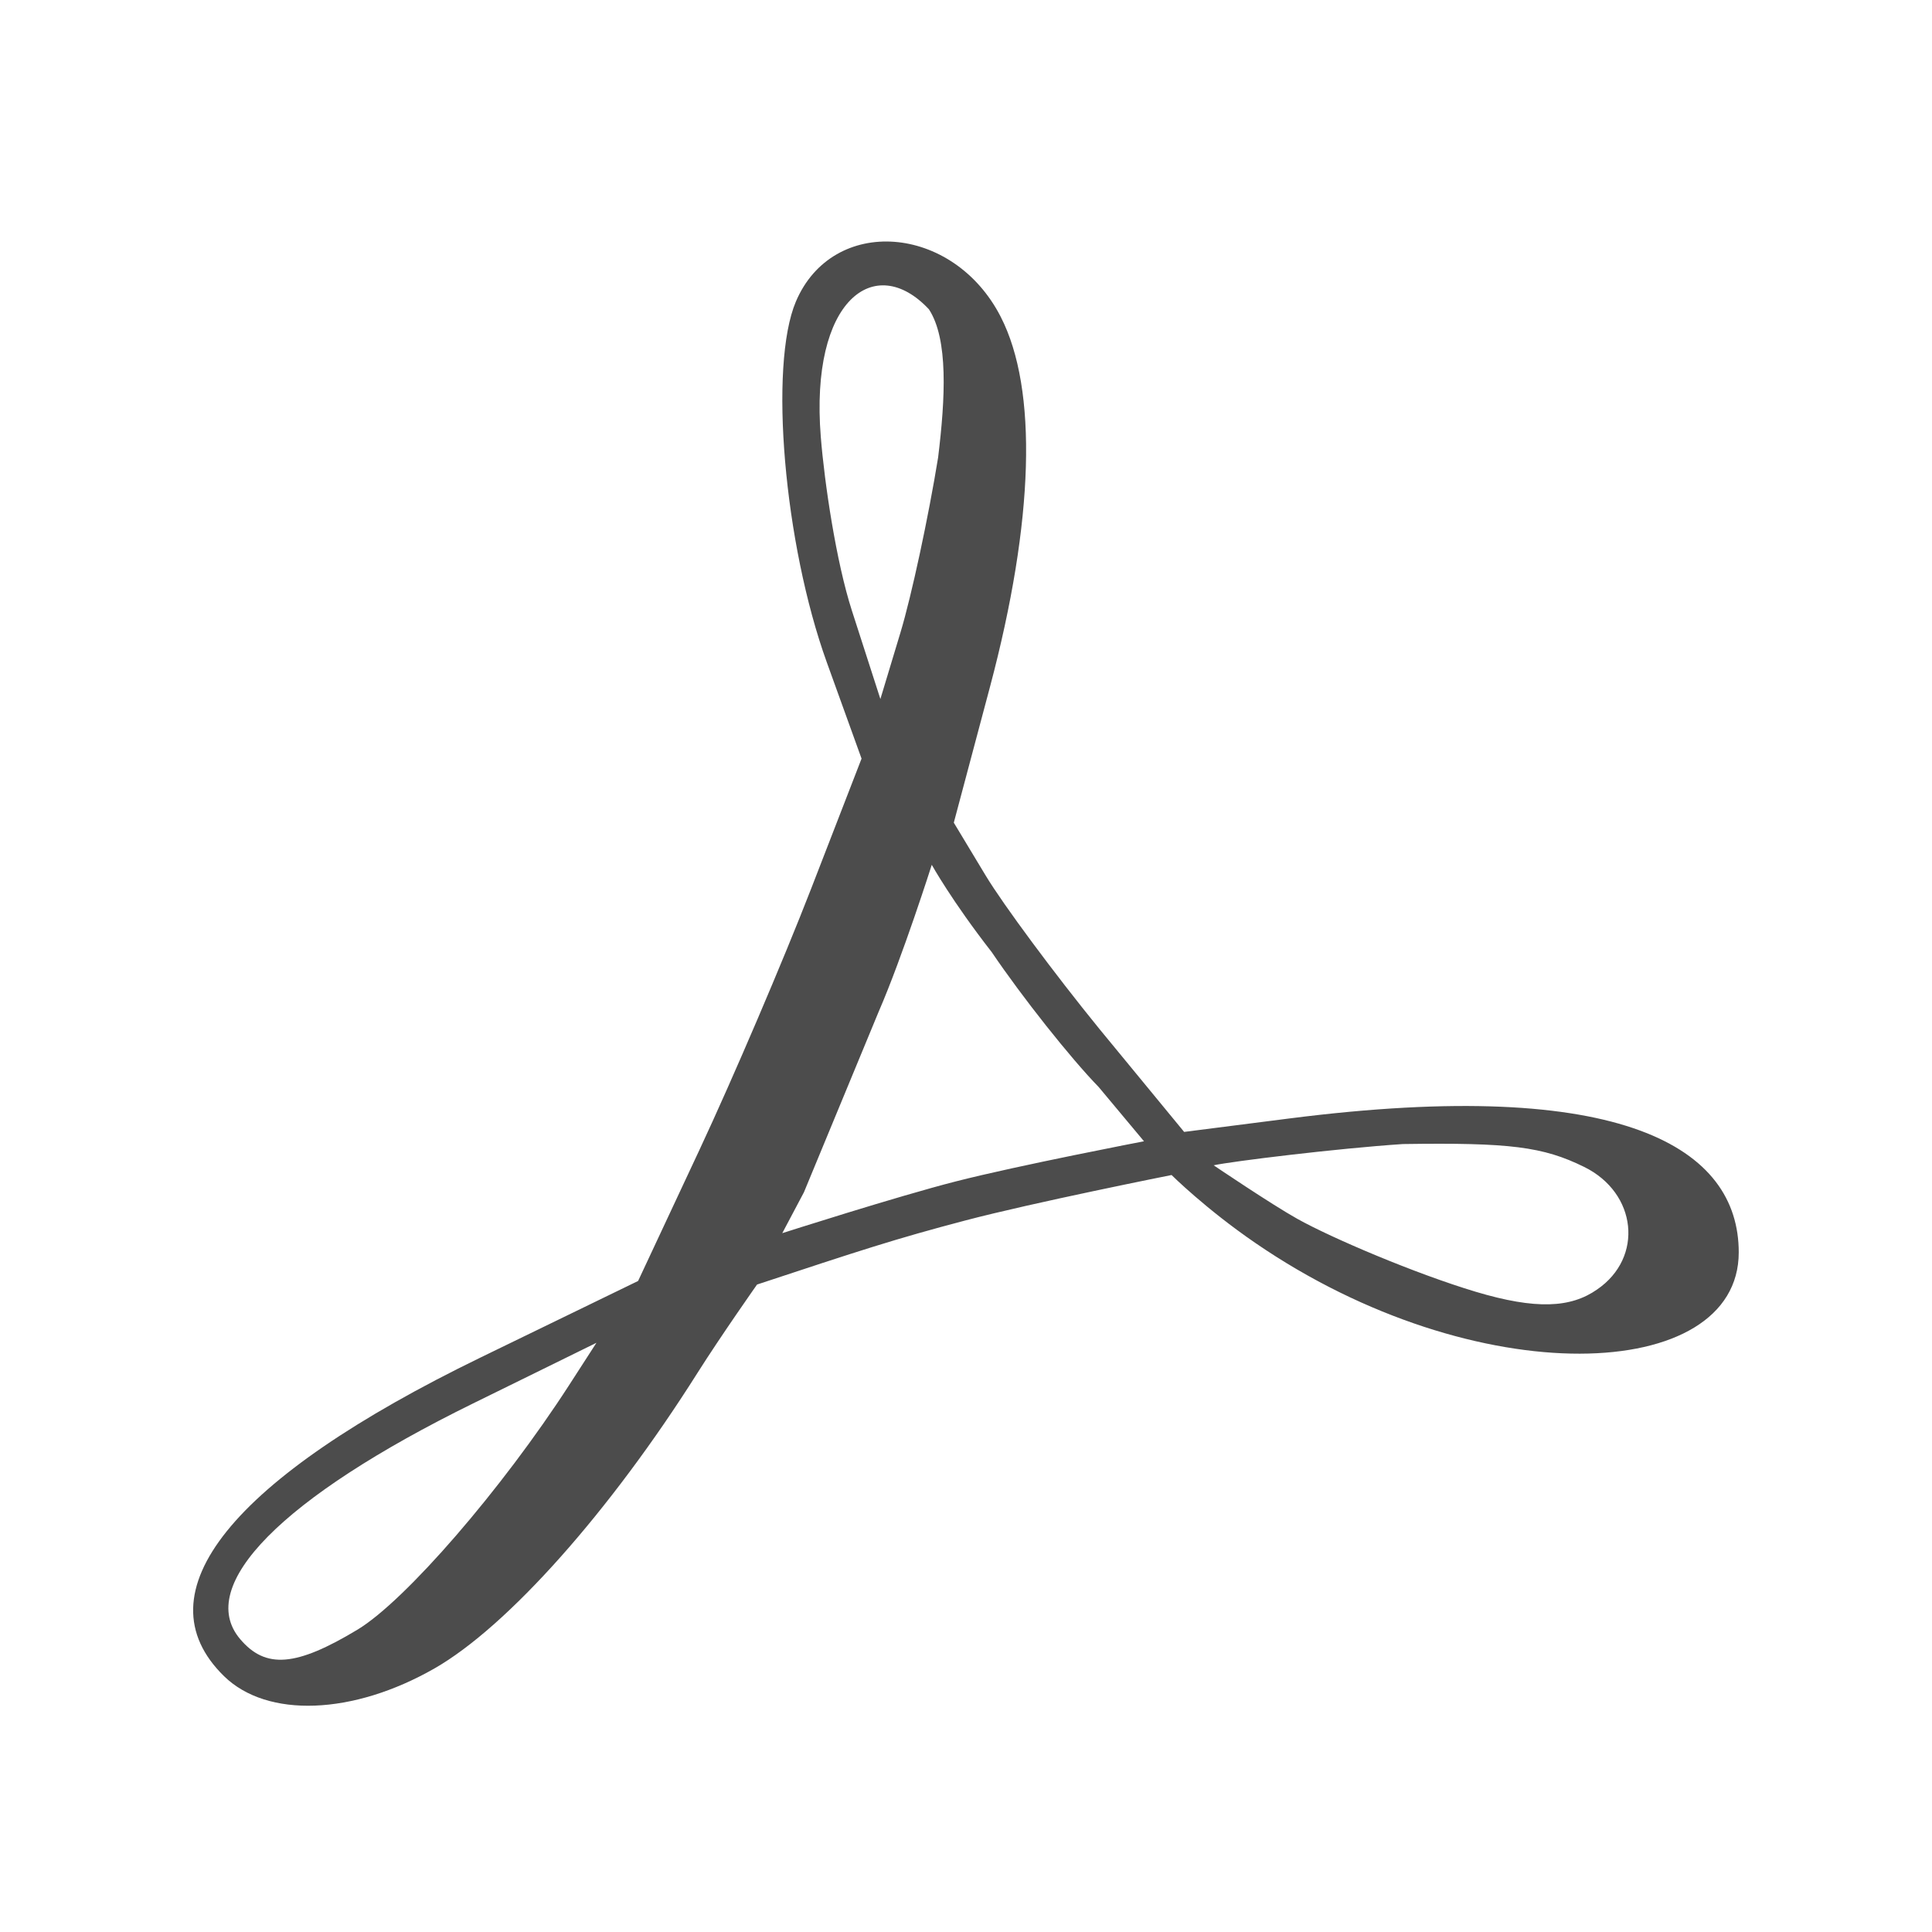 <svg width="32" height="32" viewBox="0 0 32 32" fill="none" xmlns="http://www.w3.org/2000/svg">
<path d="M3.711 27.763C2.302 26.385 3.827 24.492 7.965 22.482L10.569 21.217L11.584 19.048C12.142 17.855 12.974 15.908 13.434 14.722L14.27 12.565L13.694 10.969C12.986 9.006 12.733 6.056 13.182 4.996C13.791 3.559 15.786 3.707 16.575 5.247C17.192 6.449 17.128 8.627 16.398 11.374L15.798 13.626L16.326 14.502C16.616 14.983 17.464 16.127 18.21 17.043L19.613 18.748L21.358 18.525C26.901 17.818 28.799 19.02 28.799 20.743C28.799 22.917 24.447 23.096 20.792 20.587C19.969 20.023 19.405 19.462 19.405 19.462C19.405 19.462 17.115 19.918 15.988 20.215C14.824 20.521 14.243 20.713 12.539 21.276C12.539 21.276 11.941 22.125 11.551 22.742C10.101 25.038 8.408 26.94 7.199 27.633C5.845 28.408 4.426 28.461 3.711 27.763ZM5.923 26.991C6.716 26.512 8.319 24.658 9.429 22.938L9.879 22.241L7.832 23.247C4.672 24.8 3.226 26.264 3.978 27.149C4.4 27.647 4.905 27.605 5.923 26.991ZM26.453 21.358C27.228 20.828 27.115 19.759 26.239 19.328C25.557 18.992 25.008 18.923 23.237 18.949C22.148 19.021 20.398 19.236 20.102 19.301C20.102 19.301 21.063 19.951 21.49 20.189C22.058 20.506 23.439 21.095 24.447 21.397C25.442 21.694 26.017 21.663 26.453 21.358ZM18.198 18.005C17.729 17.523 16.932 16.517 16.426 15.77C15.765 14.922 15.433 14.324 15.433 14.324C15.433 14.324 14.95 15.844 14.553 16.758L13.316 19.747L12.957 20.425C12.957 20.425 14.864 19.814 15.835 19.567C16.862 19.304 18.948 18.903 18.948 18.903L18.198 18.005ZM15.538 7.578C15.658 6.597 15.709 5.617 15.386 5.123C14.491 4.167 13.412 4.965 13.595 7.237C13.656 8.002 13.85 9.308 14.11 10.114L14.582 11.578L14.915 10.475C15.098 9.869 15.378 8.565 15.538 7.578Z" fill="#4C4C4C"/>
</svg>
